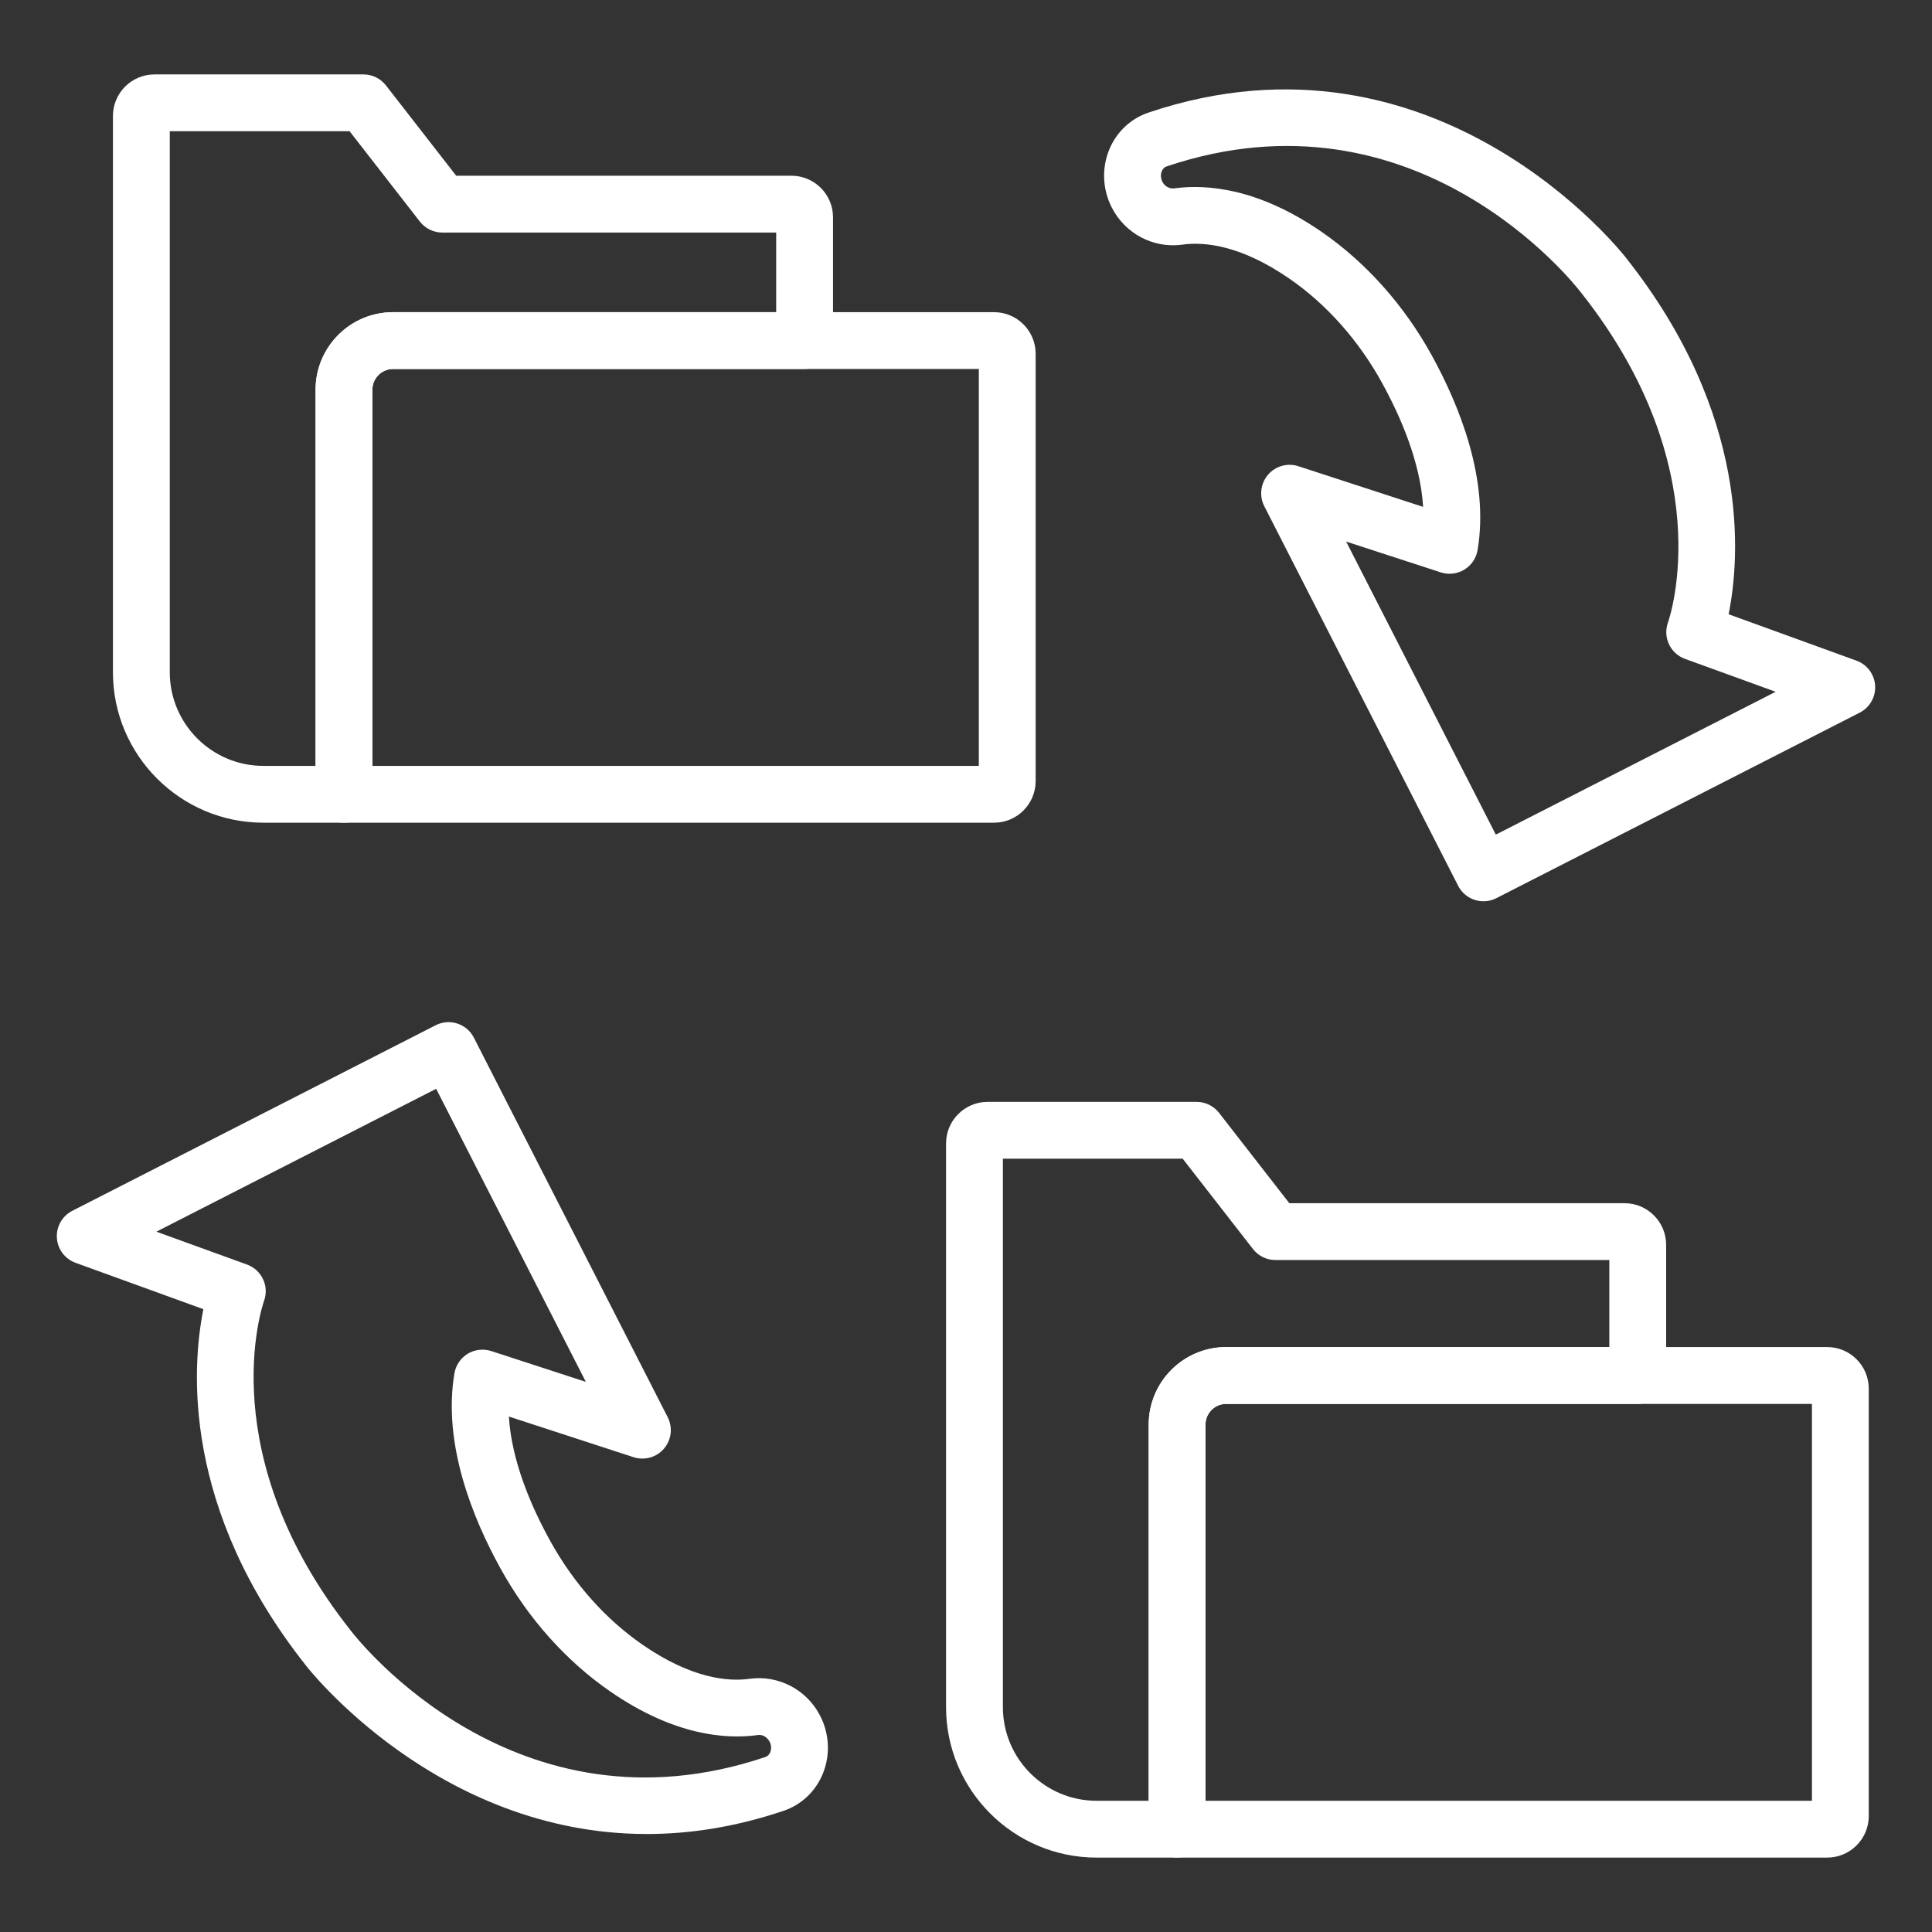 <svg width="64" height="64" viewBox="0 0 64 64" fill="none" xmlns="http://www.w3.org/2000/svg">
<rect x="0" y="0" width="64" height="64" fill="#333333" stroke="none"/>
<path d="M21.427 60.754C14.48 60.755 10.187 55.241 10.136 55.174C6.022 49.978 6.352 45.29 6.737 43.368L2.502 41.832C2.15 41.705 1.907 41.379 1.884 41.005C1.861 40.632 2.062 40.279 2.396 40.109L14.431 33.963C14.894 33.727 15.46 33.91 15.697 34.373L22.119 46.948C22.292 47.287 22.244 47.698 21.996 47.987C21.749 48.277 21.35 48.388 20.989 48.272L16.857 46.925C16.947 48.41 17.609 49.927 18.22 51.033C18.994 52.44 20.053 53.632 21.283 54.482C22.896 55.597 24.108 55.715 24.84 55.611C25.794 55.484 26.728 55.974 27.17 56.84C27.477 57.44 27.509 58.137 27.258 58.754C27.021 59.338 26.547 59.787 25.959 59.985C24.349 60.528 22.833 60.754 21.427 60.754ZM5.18 40.801L8.183 41.89C8.671 42.068 8.924 42.607 8.746 43.096C8.676 43.298 7.024 48.213 11.623 54.02C11.851 54.318 17.092 60.989 25.358 58.202C25.429 58.177 25.482 58.124 25.515 58.044C25.559 57.936 25.552 57.809 25.494 57.696C25.415 57.543 25.254 57.447 25.096 57.477C24.033 57.622 22.323 57.489 20.212 56.03C18.744 55.016 17.485 53.602 16.571 51.942C15.662 50.293 14.66 47.835 15.053 45.495C15.098 45.225 15.259 44.987 15.493 44.845C15.727 44.703 16.012 44.672 16.273 44.755L19.407 45.776L14.448 36.068L5.18 40.801Z" fill="white"/>
<path d="M49.142 29.856C48.8 29.856 48.47 29.669 48.303 29.343L41.881 16.768C41.708 16.429 41.756 16.018 42.004 15.728C42.25 15.438 42.648 15.325 43.011 15.444L47.143 16.791C47.053 15.307 46.391 13.789 45.781 12.682C45.007 11.276 43.948 10.084 42.718 9.234C41.105 8.119 39.892 8 39.16 8.105C38.208 8.235 37.272 7.741 36.83 6.877C36.523 6.276 36.491 5.578 36.743 4.961C36.98 4.377 37.454 3.929 38.041 3.731C47.607 0.505 53.803 8.461 53.864 8.542C57.979 13.739 57.648 18.427 57.263 20.348L61.498 21.885C61.85 22.013 62.093 22.338 62.116 22.712C62.139 23.086 61.938 23.438 61.604 23.608L49.569 29.753C49.432 29.823 49.286 29.856 49.142 29.856ZM44.593 17.94L49.551 27.648L58.821 22.916L55.818 21.826C55.329 21.648 55.077 21.109 55.254 20.62C55.325 20.418 56.976 15.503 52.377 9.696C52.149 9.398 46.91 2.728 38.642 5.514C38.571 5.538 38.518 5.591 38.486 5.671C38.441 5.781 38.449 5.908 38.506 6.022C38.584 6.173 38.745 6.263 38.904 6.239C39.971 6.096 41.678 6.228 43.788 7.686C45.256 8.701 46.516 10.114 47.43 11.774C48.339 13.424 49.34 15.883 48.947 18.222C48.902 18.492 48.741 18.728 48.506 18.871C48.272 19.012 47.988 19.045 47.727 18.961L44.593 17.94Z" fill="white"/>
<path d="M32.929 27.253H11.395C10.875 27.253 10.454 26.832 10.454 26.312V12.908C10.454 11.492 11.605 10.341 13.02 10.341H32.929C33.689 10.341 34.307 10.958 34.307 11.718V25.875C34.307 26.636 33.689 27.253 32.929 27.253ZM12.336 25.371H32.425V12.223H13.02C12.643 12.223 12.336 12.53 12.336 12.908V25.371Z" fill="white"/>
<path d="M11.395 27.253H8.726C5.977 27.253 3.741 25.017 3.741 22.268V3.842C3.741 3.082 4.359 2.465 5.119 2.465H12.041C12.331 2.465 12.606 2.599 12.784 2.828L15.112 5.821H26.217C26.977 5.821 27.595 6.439 27.595 7.199V11.282C27.595 11.802 27.173 12.223 26.653 12.223H13.02C12.643 12.223 12.336 12.53 12.336 12.908V26.312C12.336 26.832 11.915 27.253 11.395 27.253ZM5.624 4.347V22.268C5.624 23.979 7.015 25.371 8.726 25.371H10.454V12.908C10.454 11.492 11.605 10.341 13.02 10.341H25.712V7.704H14.652C14.361 7.704 14.087 7.569 13.909 7.341L11.58 4.347H5.624Z" fill="white"/>
<path d="M60.528 61.535H38.993C38.473 61.535 38.052 61.114 38.052 60.594V47.19C38.052 45.774 39.203 44.623 40.618 44.623H60.528C61.288 44.623 61.905 45.241 61.905 46.001V60.157C61.905 60.918 61.288 61.535 60.528 61.535ZM39.934 59.653H60.023V46.506H40.618C40.241 46.506 39.934 46.813 39.934 47.19V59.653Z" fill="white"/>
<path d="M38.993 61.535H36.325C33.576 61.535 31.339 59.299 31.339 56.55V37.878C31.339 37.118 31.957 36.501 32.717 36.501H39.639C39.929 36.501 40.204 36.635 40.382 36.864L42.711 39.858H53.816C54.575 39.858 55.193 40.476 55.193 41.236V45.565C55.193 46.085 54.772 46.506 54.252 46.506H40.618C40.241 46.506 39.934 46.813 39.934 47.19V60.594C39.934 61.114 39.513 61.535 38.993 61.535ZM33.222 38.383V56.55C33.222 58.261 34.614 59.653 36.325 59.653H38.052V47.19C38.052 45.774 39.203 44.624 40.618 44.624H53.311V41.74H42.25C41.96 41.74 41.685 41.606 41.507 41.377L39.178 38.383H33.222Z" fill="white"/>
</svg>
